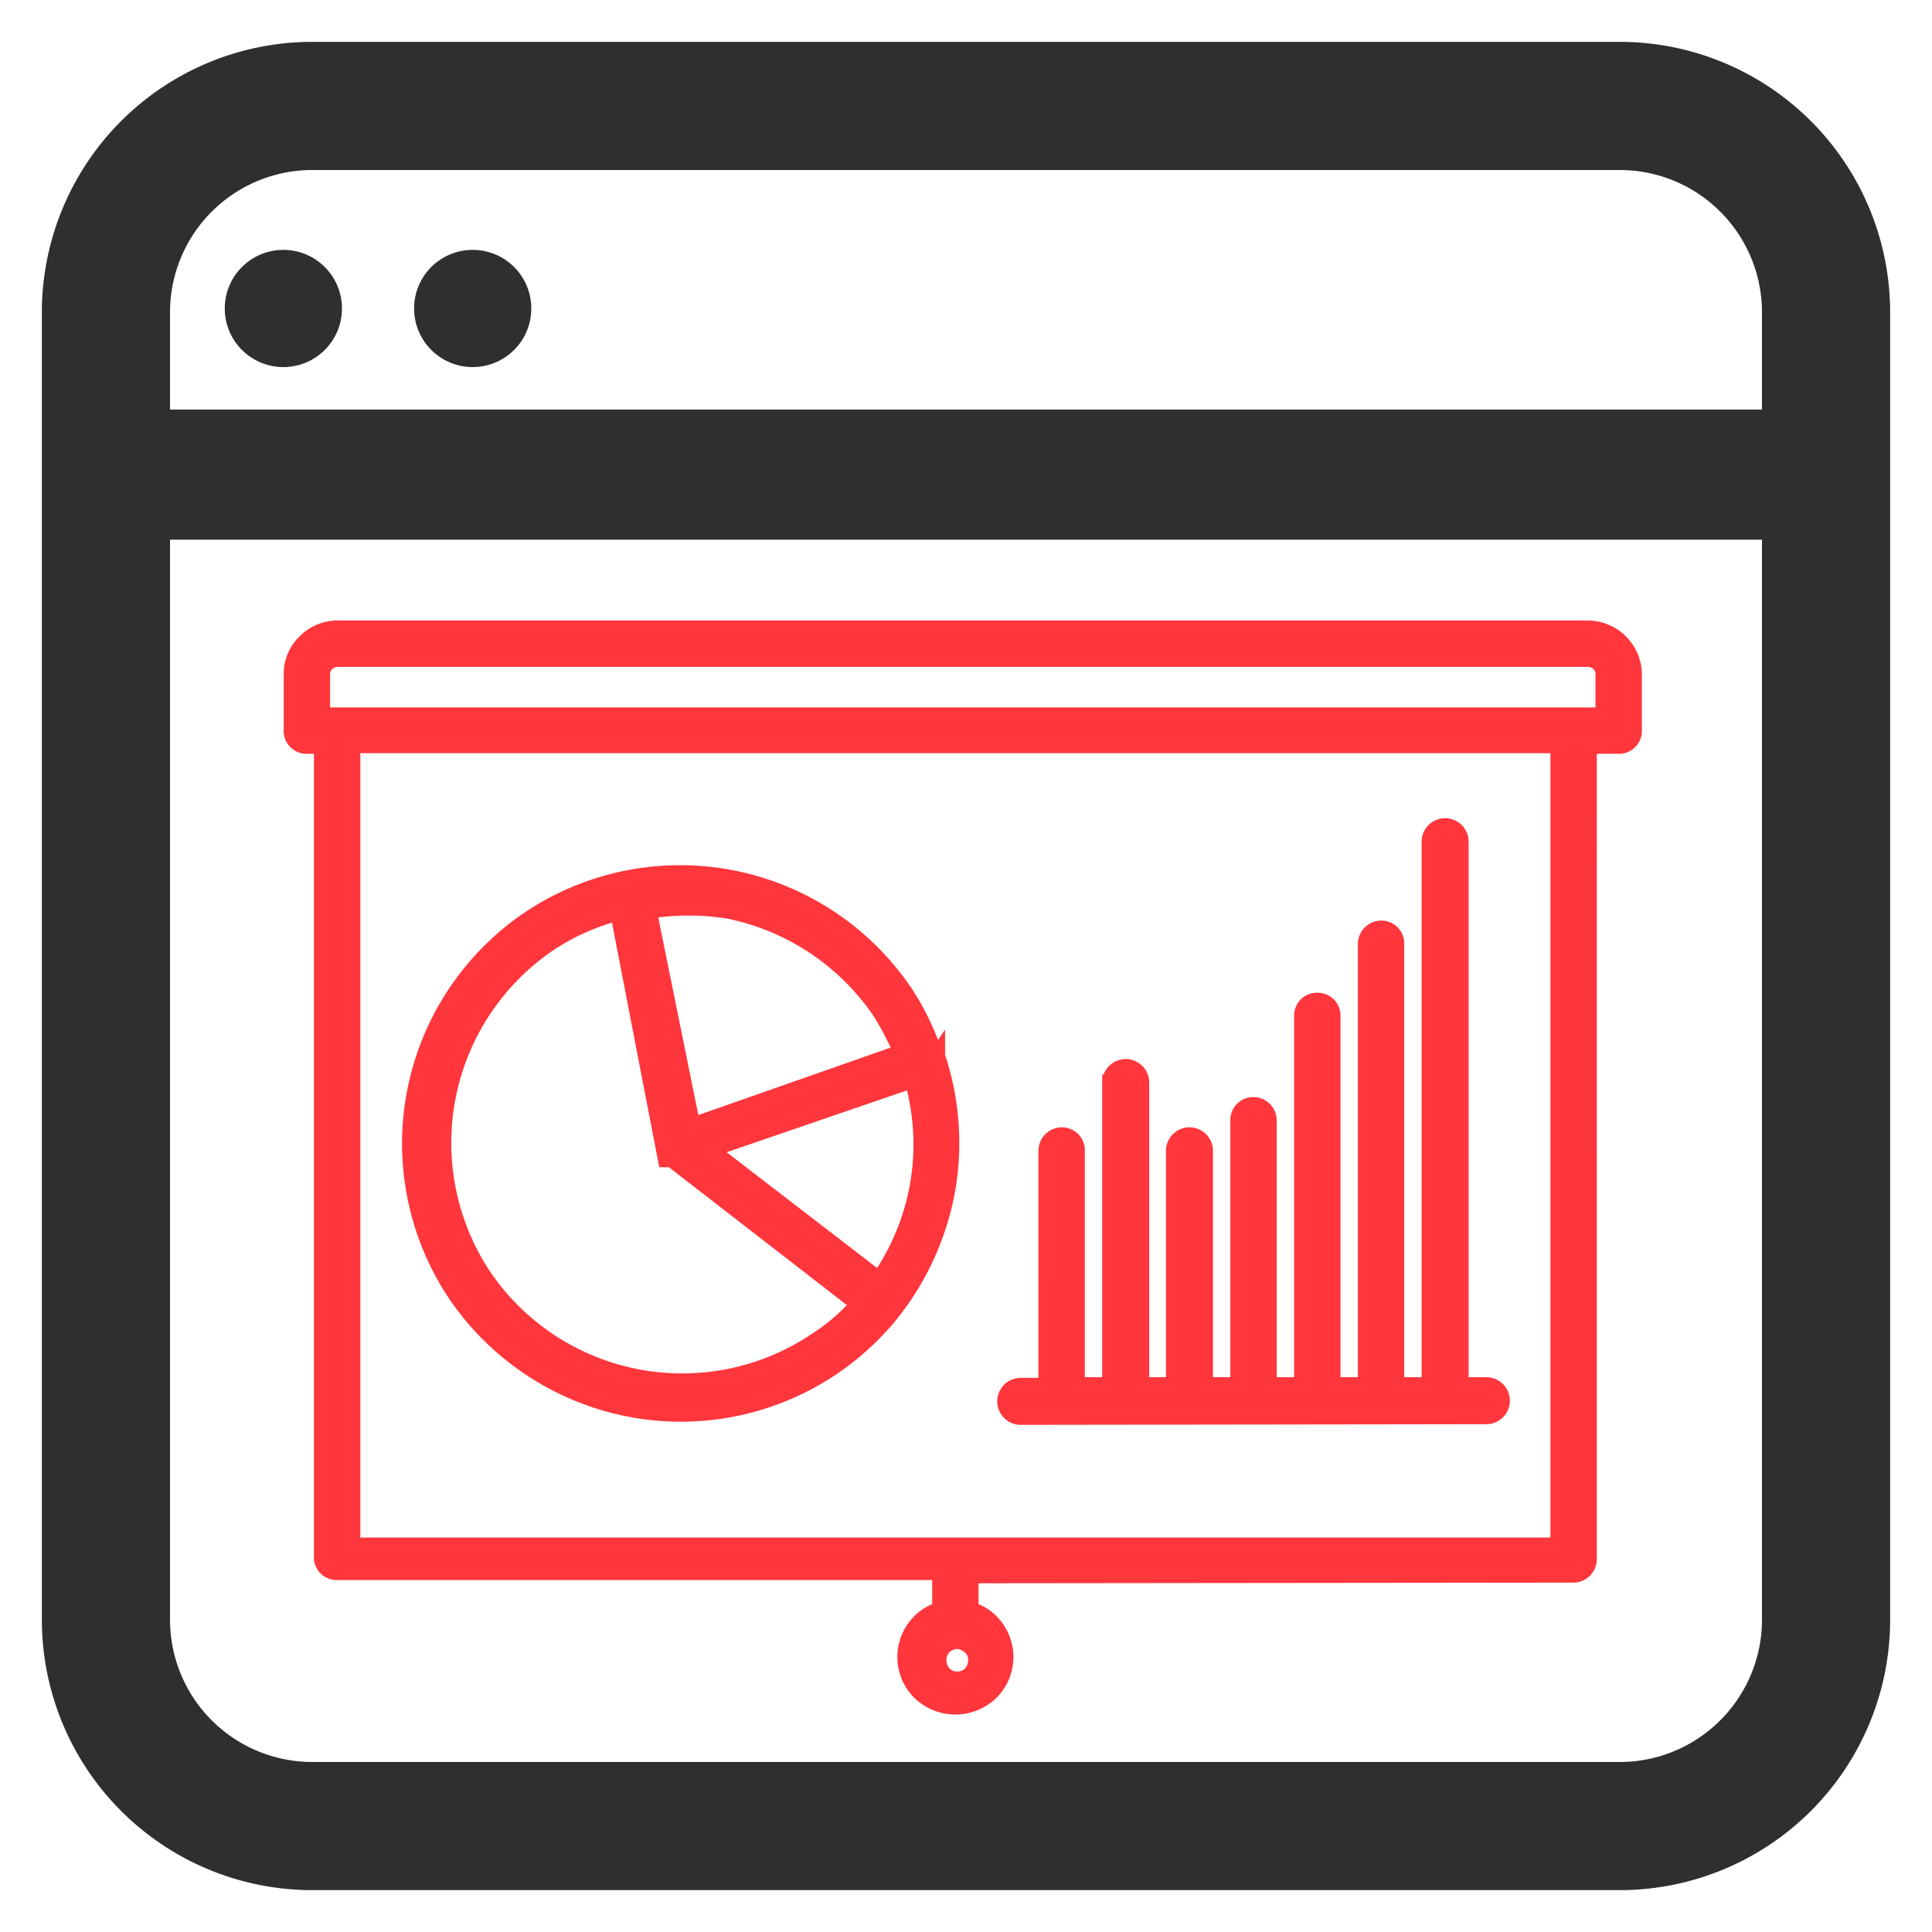<svg xmlns="http://www.w3.org/2000/svg" id="Layer_1" data-name="Layer 1" viewBox="0 0 30 30"><defs><style>.cls-1{fill:#ff353c;stroke:#ff363c;stroke-miterlimit:10;stroke-width:0.25px;}.cls-2{fill:#2f2f2f;}</style></defs><path class="cls-1" d="M5.23,11.11H24.9v-.64a.24.24,0,0,0-.07-.17.26.26,0,0,0-.17-.07H5.24a.28.28,0,0,0-.17.07.24.24,0,0,0-.07.17v.64ZM15.85,22a.24.24,0,0,1,0-.48h.4V17.87a.24.24,0,0,1,.24-.24.23.23,0,0,1,.23.24v3.64h.52v-4.7a.24.24,0,1,1,.48,0v4.7h.51V17.87a.24.24,0,1,1,.48,0v3.64h.52V17.4a.23.23,0,0,1,.23-.24.24.24,0,0,1,.24.24v4.11h.52V15.77a.23.23,0,0,1,.24-.23.23.23,0,0,1,.23.23v5.74h.52V14.66a.24.24,0,0,1,.24-.24.23.23,0,0,1,.23.24v6.85h.52V13.07a.24.24,0,1,1,.48,0v8.44h.4a.24.24,0,0,1,0,.48Zm-4.8-4.13,2.6,2a3.73,3.73,0,0,0,.59-1.39,3.67,3.67,0,0,0-.07-1.71l-3.12,1.07Zm2.31,2.4L10.43,18h-.09L9.6,14.17a3.55,3.55,0,0,0-1.09.49l0,0a3.74,3.74,0,0,0-1,5.16l0,0a3.73,3.73,0,0,0,5.16,1l0,0a3.17,3.17,0,0,0,.7-.61Zm-3.3-6.19.69,3.4L14,16.34a4.76,4.76,0,0,0-.33-.63l0,0a3.75,3.75,0,0,0-2.36-1.57,4,4,0,0,0-1.24,0Zm4.49,2.32v0h0a4.22,4.22,0,0,1,.14,2.17,4.32,4.32,0,0,1-.81,1.77h0a4.2,4.2,0,0,1-4.13,1.53,4.24,4.24,0,0,1-2.67-1.77v0a4.21,4.21,0,0,1,1.14-5.83h0a4.21,4.21,0,0,1,5.84,1.16,4,4,0,0,1,.47,1Zm.52,8.06V25a.69.69,0,0,1,.31.18.77.77,0,0,1,0,1.1.79.79,0,0,1-1.09,0,.77.77,0,0,1,0-1.1A.69.69,0,0,1,14.6,25v-.59H5.23A.23.23,0,0,1,5,24.21V11.58H4.77a.23.23,0,0,1-.24-.23v-.88a.69.69,0,0,1,.21-.5.71.71,0,0,1,.5-.21H24.66a.72.72,0,0,1,.71.71v.88a.23.23,0,0,1-.24.23h-.46V24.21a.24.24,0,0,1-.24.24Zm0,1.11a.33.33,0,0,0-.21-.09h0a.33.33,0,0,0-.21.09.32.32,0,0,0,0,.42.29.29,0,0,0,.21.09.29.29,0,0,0,.22-.09.32.32,0,0,0,0-.42Zm9.15-14H5.47V24H24.2V11.58Z"></path><rect class="cls-2" x="1.33" y="6.36" width="27.71" height="2.02"></rect><circle class="cls-2" cx="4.4" cy="4.79" r="0.91"></circle><circle class="cls-2" cx="7.34" cy="4.79" r="0.91"></circle><path class="cls-2" d="M25.16,29.35H4.84A4.2,4.2,0,0,1,.65,25.16V4.84A4.2,4.2,0,0,1,4.84.65H25.16a4.2,4.2,0,0,1,4.19,4.19V25.16A4.2,4.2,0,0,1,25.16,29.35ZM4.84,2.64a2.21,2.21,0,0,0-2.2,2.2V25.16a2.21,2.21,0,0,0,2.2,2.2H25.16a2.21,2.21,0,0,0,2.2-2.2V4.84a2.21,2.21,0,0,0-2.2-2.2Z"></path></svg>